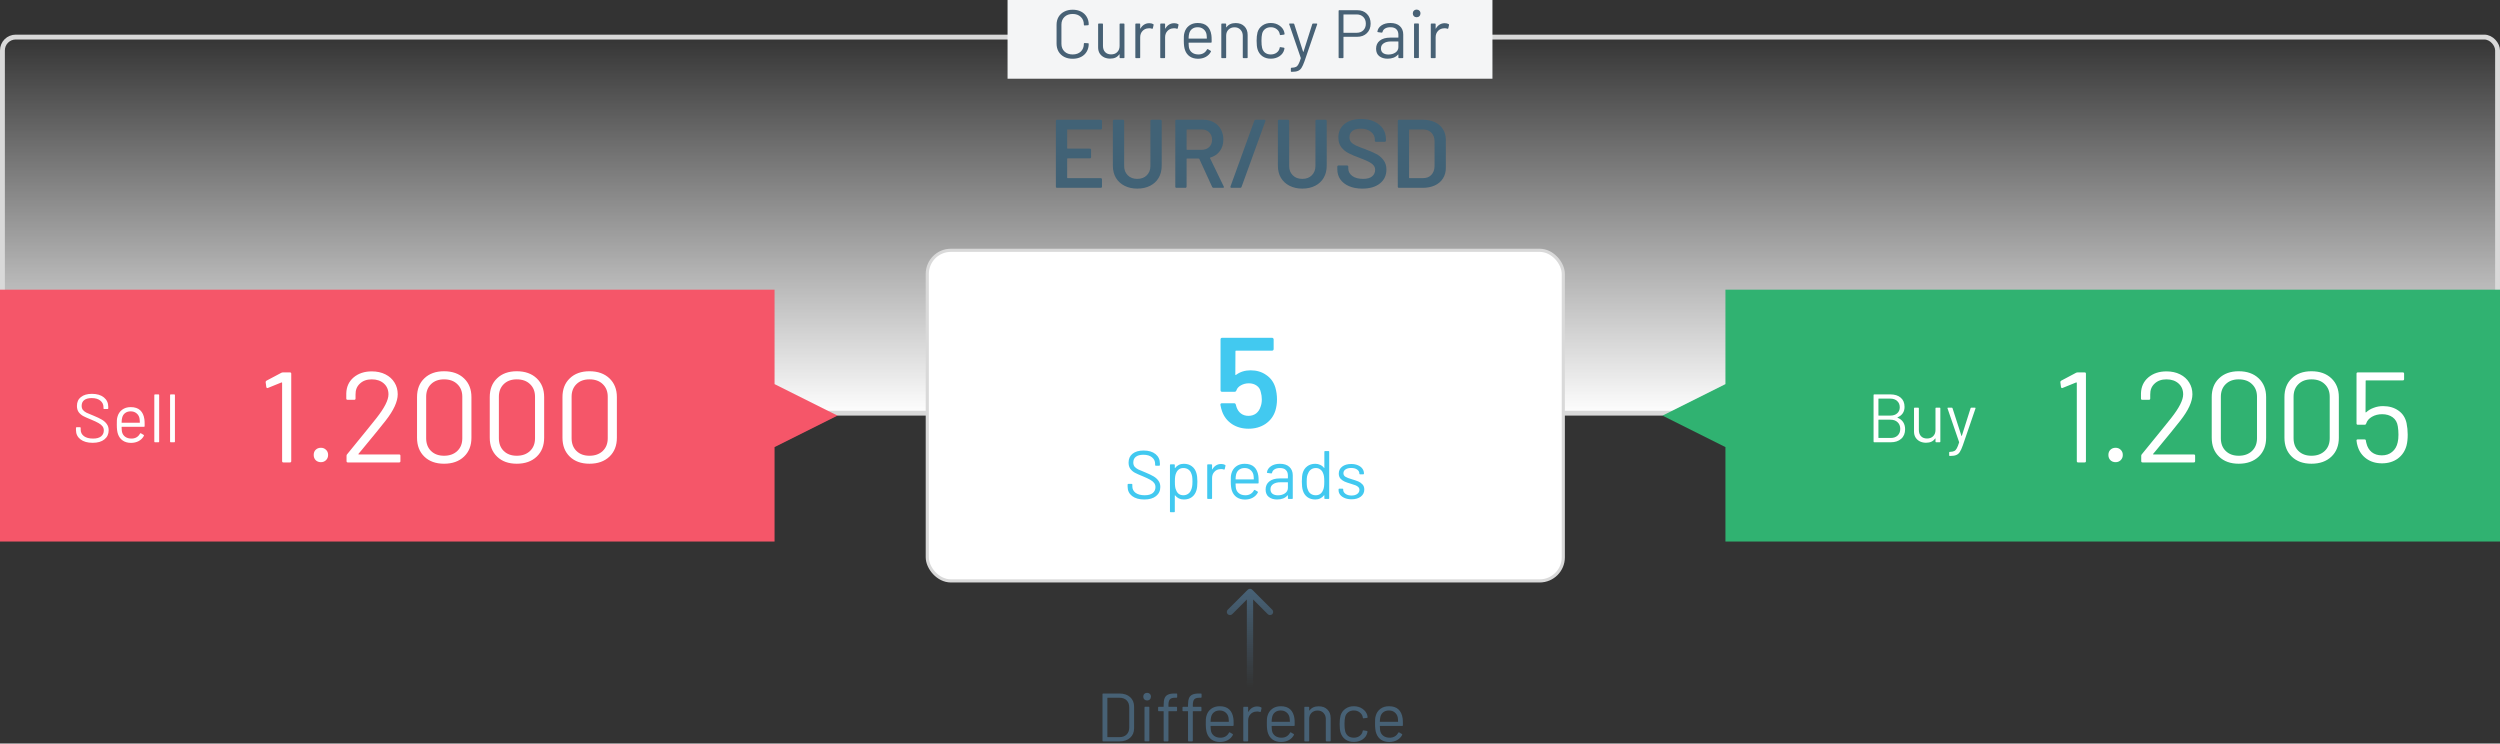 <svg width="770" height="229" viewBox="0 0 770 229" fill="none" xmlns="http://www.w3.org/2000/svg">
<rect x="0" y="0" width="770" height="229" fill="#333333" stroke="none"/>
<rect x="0.75" y="11.418" width="768.5" height="115.843" rx="4.099" fill="url(#paint0_linear_294_1516)" stroke="#D9D9D9" stroke-width="1.5"/>
<rect x="310.328" width="149.345" height="24.244" fill="#F4F5F6"/>
<path d="M0 89.215H238.564V118.308L257.96 128.006L238.564 137.704V166.797H0V89.215Z" fill="#F55669"/>
<path d="M770 89.215H531.436V118.308L512.04 128.006L531.436 137.704V166.797H770V89.215Z" fill="#30B271"/>
<path d="M28.541 136.388C26.954 136.388 25.697 136.029 24.77 135.313C23.857 134.597 23.4 133.642 23.4 132.448V131.795C23.4 131.654 23.47 131.584 23.611 131.584H24.643C24.784 131.584 24.854 131.654 24.854 131.795V132.364C24.854 133.178 25.191 133.838 25.865 134.344C26.539 134.836 27.473 135.081 28.667 135.081C29.748 135.081 30.57 134.857 31.132 134.407C31.694 133.944 31.975 133.333 31.975 132.574C31.975 132.083 31.841 131.661 31.574 131.31C31.322 130.959 30.921 130.629 30.373 130.32C29.84 130.011 29.081 129.653 28.098 129.246C27.045 128.824 26.223 128.459 25.633 128.15C25.058 127.827 24.587 127.42 24.222 126.928C23.871 126.423 23.695 125.791 23.695 125.032C23.695 123.852 24.102 122.939 24.917 122.293C25.746 121.633 26.876 121.303 28.309 121.303C29.868 121.303 31.097 121.668 31.996 122.399C32.895 123.129 33.344 124.098 33.344 125.306V125.77C33.344 125.91 33.274 125.98 33.133 125.98H32.08C31.94 125.98 31.869 125.91 31.869 125.77V125.39C31.869 124.576 31.546 123.909 30.9 123.389C30.268 122.869 29.383 122.609 28.246 122.609C27.248 122.609 26.483 122.813 25.949 123.22C25.416 123.628 25.149 124.218 25.149 124.99C25.149 125.496 25.275 125.917 25.528 126.254C25.795 126.577 26.167 126.865 26.645 127.118C27.136 127.357 27.888 127.673 28.899 128.066C29.924 128.487 30.746 128.88 31.364 129.246C31.996 129.611 32.501 130.06 32.881 130.594C33.274 131.114 33.471 131.753 33.471 132.511C33.471 133.691 33.035 134.632 32.164 135.334C31.294 136.036 30.086 136.388 28.541 136.388ZM44.467 129.098C44.523 129.491 44.552 129.983 44.552 130.573V131.247C44.552 131.388 44.481 131.458 44.341 131.458H37.536C37.48 131.458 37.452 131.486 37.452 131.542C37.48 132.314 37.522 132.813 37.578 133.038C37.733 133.67 38.063 134.168 38.569 134.534C39.074 134.899 39.72 135.081 40.507 135.081C41.097 135.081 41.616 134.948 42.066 134.681C42.515 134.414 42.866 134.035 43.119 133.543C43.203 133.417 43.302 133.389 43.414 133.459L44.236 133.944C44.348 134.014 44.376 134.112 44.32 134.239C43.969 134.913 43.442 135.447 42.74 135.84C42.038 136.219 41.23 136.409 40.317 136.409C39.32 136.395 38.484 136.156 37.81 135.692C37.136 135.229 36.651 134.583 36.356 133.754C36.104 133.08 35.977 132.111 35.977 130.847C35.977 130.257 35.984 129.779 35.998 129.414C36.026 129.035 36.083 128.698 36.167 128.403C36.406 127.49 36.883 126.76 37.599 126.212C38.33 125.664 39.208 125.39 40.233 125.39C41.511 125.39 42.494 125.713 43.182 126.359C43.87 127.005 44.299 127.918 44.467 129.098ZM40.233 126.696C39.545 126.696 38.969 126.879 38.505 127.244C38.056 127.595 37.761 128.073 37.62 128.677C37.536 128.972 37.48 129.449 37.452 130.109C37.452 130.166 37.48 130.194 37.536 130.194H42.993C43.049 130.194 43.077 130.166 43.077 130.109C43.049 129.477 43.007 129.028 42.95 128.761C42.796 128.129 42.48 127.63 42.002 127.265C41.539 126.886 40.949 126.696 40.233 126.696ZM47.737 136.219C47.597 136.219 47.526 136.149 47.526 136.008V121.682C47.526 121.542 47.597 121.472 47.737 121.472H48.812C48.952 121.472 49.022 121.542 49.022 121.682V136.008C49.022 136.149 48.952 136.219 48.812 136.219H47.737ZM52.593 136.219C52.452 136.219 52.382 136.149 52.382 136.008V121.682C52.382 121.542 52.452 121.472 52.593 121.472H53.667C53.807 121.472 53.878 121.542 53.878 121.682V136.008C53.878 136.149 53.807 136.219 53.667 136.219H52.593Z" fill="white"/>
<path d="M584.453 128.529C584.383 128.571 584.383 128.613 584.453 128.656C585.212 128.965 585.787 129.421 586.181 130.025C586.574 130.629 586.771 131.359 586.771 132.216C586.771 133.48 586.363 134.463 585.549 135.165C584.748 135.868 583.688 136.219 582.367 136.219H577.269C577.129 136.219 577.058 136.149 577.058 136.008V121.682C577.058 121.542 577.129 121.472 577.269 121.472H582.22C583.582 121.472 584.65 121.809 585.422 122.483C586.209 123.157 586.602 124.105 586.602 125.327C586.602 126.099 586.412 126.759 586.033 127.307C585.668 127.841 585.141 128.248 584.453 128.529ZM578.639 122.778C578.582 122.778 578.554 122.806 578.554 122.862V127.918C578.554 127.974 578.582 128.002 578.639 128.002H582.22C583.105 128.002 583.807 127.771 584.327 127.307C584.86 126.844 585.127 126.226 585.127 125.453C585.127 124.639 584.86 123.993 584.327 123.515C583.807 123.023 583.105 122.778 582.22 122.778H578.639ZM582.367 134.891C583.252 134.891 583.955 134.639 584.474 134.133C585.008 133.627 585.275 132.946 585.275 132.09C585.275 131.233 585.001 130.552 584.453 130.046C583.919 129.526 583.196 129.266 582.283 129.266H578.639C578.582 129.266 578.554 129.295 578.554 129.351V134.807C578.554 134.863 578.582 134.891 578.639 134.891H582.367ZM596.13 125.769C596.13 125.629 596.201 125.559 596.341 125.559H597.416C597.556 125.559 597.626 125.629 597.626 125.769V136.008C597.626 136.149 597.556 136.219 597.416 136.219H596.341C596.201 136.219 596.13 136.149 596.13 136.008V135.102C596.13 135.074 596.116 135.053 596.088 135.039C596.06 135.025 596.039 135.032 596.025 135.06C595.435 135.931 594.501 136.366 593.223 136.366C592.549 136.366 591.924 136.233 591.348 135.966C590.786 135.685 590.337 135.285 590 134.765C589.677 134.245 589.515 133.62 589.515 132.89V125.769C589.515 125.629 589.586 125.559 589.726 125.559H590.8C590.941 125.559 591.011 125.629 591.011 125.769V132.448C591.011 133.248 591.236 133.887 591.685 134.365C592.135 134.828 592.746 135.06 593.518 135.06C594.319 135.06 594.951 134.821 595.414 134.344C595.892 133.866 596.13 133.234 596.13 132.448V125.769ZM600.494 140.432C600.396 140.432 600.347 140.362 600.347 140.222V139.379C600.347 139.238 600.417 139.168 600.557 139.168H600.642C601.189 139.154 601.611 139.07 601.906 138.915C602.215 138.775 602.475 138.501 602.685 138.094C602.91 137.7 603.149 137.097 603.402 136.282C603.43 136.226 603.43 136.184 603.402 136.156L599.841 125.79L599.82 125.706C599.82 125.608 599.883 125.559 600.01 125.559H601.126C601.253 125.559 601.337 125.615 601.379 125.727L604.118 134.238C604.132 134.266 604.153 134.281 604.181 134.281C604.209 134.281 604.23 134.266 604.244 134.238L606.941 125.727C606.983 125.615 607.067 125.559 607.194 125.559H608.289C608.444 125.559 608.5 125.636 608.458 125.79L604.56 137.146C604.223 138.087 603.907 138.782 603.612 139.231C603.317 139.681 602.945 139.99 602.496 140.158C602.06 140.341 601.442 140.432 600.642 140.432H600.494Z" fill="white"/>
<path d="M86.653 114.82C86.812 114.741 86.984 114.702 87.168 114.702H89.308C89.572 114.702 89.704 114.834 89.704 115.098V142.034C89.704 142.298 89.572 142.43 89.308 142.43H87.287C87.023 142.43 86.891 142.298 86.891 142.034V117.91C86.891 117.857 86.865 117.818 86.812 117.791C86.785 117.765 86.746 117.765 86.693 117.791L82.494 119.495L82.336 119.534C82.177 119.534 82.072 119.429 82.019 119.217L81.821 117.712V117.633C81.821 117.501 81.913 117.369 82.098 117.237L86.653 114.82ZM98.838 142.35C98.178 142.35 97.637 142.139 97.214 141.717C96.818 141.294 96.62 140.766 96.62 140.132C96.62 139.472 96.818 138.944 97.214 138.548C97.637 138.125 98.178 137.914 98.838 137.914C99.472 137.914 100 138.125 100.423 138.548C100.845 138.944 101.057 139.472 101.057 140.132C101.057 140.766 100.845 141.294 100.423 141.717C100 142.139 99.472 142.35 98.838 142.35ZM110.418 139.776C110.338 139.908 110.365 139.974 110.497 139.974H122.935C123.199 139.974 123.331 140.106 123.331 140.37V142.034C123.331 142.298 123.199 142.43 122.935 142.43H107.13C106.866 142.43 106.734 142.298 106.734 142.034V140.37C106.734 140.185 106.8 140.027 106.932 139.895C107.83 138.838 109.85 136.356 112.992 132.448L115.924 128.803C118.406 125.661 119.647 123.218 119.647 121.475C119.647 120.076 119.172 118.953 118.221 118.108C117.27 117.263 116.029 116.841 114.498 116.841C112.992 116.841 111.778 117.276 110.853 118.148C109.929 118.993 109.48 120.115 109.507 121.515V122.743C109.507 123.007 109.375 123.139 109.11 123.139H107.051C106.787 123.139 106.655 123.007 106.655 122.743V121.158C106.707 119.125 107.46 117.488 108.912 116.246C110.391 115.005 112.253 114.385 114.498 114.385C116.082 114.385 117.482 114.688 118.696 115.296C119.911 115.903 120.849 116.748 121.509 117.831C122.169 118.887 122.499 120.089 122.499 121.436C122.499 123.68 121.258 126.387 118.776 129.556C117.482 131.22 114.986 134.283 111.289 138.746L110.418 139.776ZM136.765 142.826C134.229 142.826 132.209 142.1 130.704 140.647C129.199 139.195 128.446 137.254 128.446 134.824V122.307C128.446 119.878 129.199 117.95 130.704 116.524C132.209 115.071 134.229 114.345 136.765 114.345C139.326 114.345 141.373 115.071 142.904 116.524C144.436 117.976 145.202 119.904 145.202 122.307V134.824C145.202 137.254 144.436 139.195 142.904 140.647C141.373 142.1 139.326 142.826 136.765 142.826ZM136.765 140.37C138.455 140.37 139.815 139.881 140.845 138.904C141.874 137.927 142.389 136.62 142.389 134.983V122.188C142.389 120.577 141.874 119.283 140.845 118.306C139.841 117.329 138.481 116.841 136.765 116.841C135.101 116.841 133.767 117.329 132.764 118.306C131.76 119.283 131.259 120.577 131.259 122.188V134.983C131.259 136.62 131.76 137.927 132.764 138.904C133.767 139.881 135.101 140.37 136.765 140.37ZM159.162 142.826C156.627 142.826 154.607 142.1 153.102 140.647C151.596 139.195 150.844 137.254 150.844 134.824V122.307C150.844 119.878 151.596 117.95 153.102 116.524C154.607 115.071 156.627 114.345 159.162 114.345C161.724 114.345 163.77 115.071 165.302 116.524C166.833 117.976 167.599 119.904 167.599 122.307V134.824C167.599 137.254 166.833 139.195 165.302 140.647C163.77 142.1 161.724 142.826 159.162 142.826ZM159.162 140.37C160.852 140.37 162.212 139.881 163.242 138.904C164.272 137.927 164.787 136.62 164.787 134.983V122.188C164.787 120.577 164.272 119.283 163.242 118.306C162.239 117.329 160.879 116.841 159.162 116.841C157.498 116.841 156.165 117.329 155.161 118.306C154.158 119.283 153.656 120.577 153.656 122.188V134.983C153.656 136.62 154.158 137.927 155.161 138.904C156.165 139.881 157.498 140.37 159.162 140.37ZM181.56 142.826C179.024 142.826 177.004 142.1 175.499 140.647C173.994 139.195 173.241 137.254 173.241 134.824V122.307C173.241 119.878 173.994 117.95 175.499 116.524C177.004 115.071 179.024 114.345 181.56 114.345C184.121 114.345 186.168 115.071 187.699 116.524C189.231 117.976 189.997 119.904 189.997 122.307V134.824C189.997 137.254 189.231 139.195 187.699 140.647C186.168 142.1 184.121 142.826 181.56 142.826ZM181.56 140.37C183.25 140.37 184.61 139.881 185.64 138.904C186.669 137.927 187.184 136.62 187.184 134.983V122.188C187.184 120.577 186.669 119.283 185.64 118.306C184.636 117.329 183.276 116.841 181.56 116.841C179.896 116.841 178.562 117.329 177.559 118.306C176.555 119.283 176.054 120.577 176.054 122.188V134.983C176.054 136.62 176.555 137.927 177.559 138.904C178.562 139.881 179.896 140.37 181.56 140.37Z" fill="white"/>
<path d="M639.419 114.82C639.578 114.741 639.749 114.702 639.934 114.702H642.073C642.337 114.702 642.469 114.834 642.469 115.098V142.034C642.469 142.298 642.337 142.43 642.073 142.43H640.053C639.789 142.43 639.657 142.298 639.657 142.034V117.91C639.657 117.857 639.63 117.818 639.578 117.791C639.551 117.765 639.512 117.765 639.459 117.791L635.26 119.495L635.101 119.534C634.943 119.534 634.837 119.429 634.785 119.217L634.587 117.712V117.633C634.587 117.501 634.679 117.369 634.864 117.237L639.419 114.82ZM651.604 142.35C650.944 142.35 650.402 142.139 649.98 141.717C649.584 141.294 649.386 140.766 649.386 140.132C649.386 139.472 649.584 138.944 649.98 138.548C650.402 138.125 650.944 137.914 651.604 137.914C652.238 137.914 652.766 138.125 653.188 138.548C653.611 138.944 653.822 139.472 653.822 140.132C653.822 140.766 653.611 141.294 653.188 141.717C652.766 142.139 652.238 142.35 651.604 142.35ZM663.183 139.776C663.104 139.908 663.13 139.974 663.262 139.974H675.7C675.965 139.974 676.097 140.106 676.097 140.37V142.034C676.097 142.298 675.965 142.43 675.7 142.43H659.895C659.631 142.43 659.499 142.298 659.499 142.034V140.37C659.499 140.185 659.565 140.027 659.697 139.895C660.595 138.838 662.615 136.356 665.758 132.448L668.689 128.803C671.172 125.661 672.413 123.218 672.413 121.475C672.413 120.076 671.937 118.953 670.987 118.108C670.036 117.263 668.795 116.841 667.263 116.841C665.758 116.841 664.543 117.276 663.619 118.148C662.695 118.993 662.246 120.115 662.272 121.515V122.743C662.272 123.007 662.14 123.139 661.876 123.139H659.816C659.552 123.139 659.42 123.007 659.42 122.743V121.158C659.473 119.125 660.226 117.488 661.678 116.246C663.157 115.005 665.019 114.385 667.263 114.385C668.848 114.385 670.247 114.688 671.462 115.296C672.677 115.903 673.614 116.748 674.274 117.831C674.935 118.887 675.265 120.089 675.265 121.436C675.265 123.68 674.024 126.387 671.541 129.556C670.247 131.22 667.752 134.283 664.055 138.746L663.183 139.776ZM689.53 142.826C686.995 142.826 684.975 142.1 683.47 140.647C681.964 139.195 681.212 137.254 681.212 134.824V122.307C681.212 119.878 681.964 117.95 683.47 116.524C684.975 115.071 686.995 114.345 689.53 114.345C692.092 114.345 694.138 115.071 695.67 116.524C697.202 117.976 697.967 119.904 697.967 122.307V134.824C697.967 137.254 697.202 139.195 695.67 140.647C694.138 142.1 692.092 142.826 689.53 142.826ZM689.53 140.37C691.22 140.37 692.58 139.881 693.61 138.904C694.64 137.927 695.155 136.62 695.155 134.983V122.188C695.155 120.577 694.64 119.283 693.61 118.306C692.607 117.329 691.247 116.841 689.53 116.841C687.866 116.841 686.533 117.329 685.529 118.306C684.526 119.283 684.024 120.577 684.024 122.188V134.983C684.024 136.62 684.526 137.927 685.529 138.904C686.533 139.881 687.866 140.37 689.53 140.37ZM711.928 142.826C709.393 142.826 707.372 142.1 705.867 140.647C704.362 139.195 703.609 137.254 703.609 134.824V122.307C703.609 119.878 704.362 117.95 705.867 116.524C707.372 115.071 709.393 114.345 711.928 114.345C714.489 114.345 716.536 115.071 718.067 116.524C719.599 117.976 720.365 119.904 720.365 122.307V134.824C720.365 137.254 719.599 139.195 718.067 140.647C716.536 142.1 714.489 142.826 711.928 142.826ZM711.928 140.37C713.618 140.37 714.978 139.881 716.008 138.904C717.038 137.927 717.553 136.62 717.553 134.983V122.188C717.553 120.577 717.038 119.283 716.008 118.306C715.004 117.329 713.644 116.841 711.928 116.841C710.264 116.841 708.93 117.329 707.927 118.306C706.923 119.283 706.422 120.577 706.422 122.188V134.983C706.422 136.62 706.923 137.927 707.927 138.904C708.93 139.881 710.264 140.37 711.928 140.37ZM741.218 130.309C741.455 131.471 741.574 132.659 741.574 133.874C741.574 135.168 741.455 136.277 741.218 137.201C740.769 138.891 739.871 140.238 738.524 141.241C737.177 142.218 735.553 142.707 733.652 142.707C731.777 142.707 730.179 142.232 728.859 141.281C727.538 140.33 726.641 139.063 726.165 137.478C725.98 136.897 725.862 136.316 725.809 135.735V135.656C725.809 135.445 725.928 135.339 726.165 135.339H728.265C728.529 135.339 728.674 135.471 728.7 135.735C728.7 135.894 728.753 136.158 728.859 136.528C729.123 137.663 729.664 138.574 730.483 139.261C731.328 139.921 732.371 140.251 733.612 140.251C734.88 140.251 735.936 139.895 736.781 139.182C737.653 138.469 738.22 137.491 738.484 136.25C738.643 135.643 738.722 134.851 738.722 133.874C738.722 132.976 738.656 132.117 738.524 131.299C738.339 130.084 737.811 129.16 736.94 128.526C736.068 127.892 734.985 127.575 733.691 127.575C732.529 127.575 731.486 127.839 730.562 128.368C729.638 128.896 729.044 129.596 728.78 130.467C728.7 130.705 728.555 130.824 728.344 130.824H726.205C725.941 130.824 725.809 130.691 725.809 130.427V115.098C725.809 114.834 725.941 114.702 726.205 114.702H740.069C740.333 114.702 740.465 114.834 740.465 115.098V116.761C740.465 117.026 740.333 117.158 740.069 117.158H728.78C728.674 117.158 728.621 117.21 728.621 117.316L728.582 126.902C728.582 126.955 728.595 126.994 728.621 127.021C728.674 127.047 728.727 127.034 728.78 126.981C729.44 126.374 730.219 125.912 731.117 125.595C732.015 125.251 732.965 125.08 733.969 125.08C735.844 125.08 737.428 125.542 738.722 126.466C740.016 127.364 740.848 128.645 741.218 130.309Z" fill="white"/>
<rect x="285.602" y="77.094" width="195.894" height="101.826" rx="7.273" fill="white" stroke="#D9D9D9" stroke-width="0.97"/>
<path d="M392.799 119.328C393.142 120.516 393.314 121.744 393.314 123.011C393.314 124.253 393.142 125.428 392.799 126.537C392.244 128.227 391.228 129.574 389.749 130.577C388.27 131.554 386.54 132.043 384.56 132.043C382.606 132.043 380.902 131.568 379.45 130.617C377.998 129.64 376.981 128.333 376.4 126.695C376.189 126.114 376.017 125.454 375.885 124.715V124.636C375.885 124.345 376.043 124.2 376.36 124.2H380.123C380.387 124.2 380.559 124.345 380.638 124.636C380.665 124.794 380.731 125.032 380.836 125.349C381.127 126.22 381.589 126.893 382.223 127.369C382.857 127.844 383.622 128.082 384.52 128.082C385.444 128.082 386.237 127.831 386.897 127.329C387.557 126.801 388.019 126.088 388.283 125.19C388.521 124.556 388.64 123.83 388.64 123.011C388.64 122.246 388.534 121.493 388.323 120.754C388.138 119.882 387.716 119.222 387.055 118.773C386.395 118.298 385.59 118.06 384.639 118.06C383.741 118.06 382.923 118.271 382.183 118.694C381.47 119.09 381.008 119.618 380.797 120.278C380.691 120.542 380.506 120.674 380.242 120.674H376.4C376.268 120.674 376.149 120.635 376.043 120.556C375.964 120.45 375.925 120.331 375.925 120.199V104.513C375.925 104.381 375.964 104.275 376.043 104.196C376.149 104.09 376.268 104.038 376.4 104.038H391.809C391.941 104.038 392.046 104.09 392.126 104.196C392.231 104.275 392.284 104.381 392.284 104.513V107.523C392.284 107.655 392.231 107.774 392.126 107.88C392.046 107.959 391.941 107.999 391.809 107.999H380.718C380.585 107.999 380.519 108.065 380.519 108.197L380.48 115.327C380.48 115.432 380.506 115.498 380.559 115.525C380.612 115.525 380.665 115.498 380.718 115.446C381.959 114.521 383.451 114.059 385.194 114.059C387.042 114.059 388.64 114.535 389.987 115.485C391.36 116.41 392.297 117.69 392.799 119.328Z" fill="#42C9F0"/>
<path d="M352.447 153.844C350.86 153.844 349.603 153.486 348.676 152.77C347.763 152.054 347.306 151.099 347.306 149.905V149.252C347.306 149.111 347.377 149.041 347.517 149.041H348.549C348.69 149.041 348.76 149.111 348.76 149.252V149.82C348.76 150.635 349.097 151.295 349.771 151.801C350.446 152.292 351.379 152.538 352.573 152.538C353.655 152.538 354.476 152.313 355.038 151.864C355.6 151.4 355.881 150.79 355.881 150.031C355.881 149.54 355.747 149.118 355.481 148.767C355.228 148.416 354.828 148.086 354.28 147.777C353.746 147.468 352.988 147.11 352.004 146.702C350.951 146.281 350.129 145.916 349.54 145.607C348.964 145.284 348.493 144.877 348.128 144.385C347.777 143.879 347.601 143.247 347.601 142.489C347.601 141.309 348.009 140.396 348.823 139.75C349.652 139.09 350.783 138.76 352.215 138.76C353.774 138.76 355.003 139.125 355.902 139.856C356.801 140.586 357.25 141.555 357.25 142.763V143.226C357.25 143.367 357.18 143.437 357.04 143.437H355.986C355.846 143.437 355.776 143.367 355.776 143.226V142.847C355.776 142.032 355.453 141.365 354.806 140.846C354.174 140.326 353.29 140.066 352.152 140.066C351.155 140.066 350.389 140.27 349.856 140.677C349.322 141.084 349.055 141.674 349.055 142.447C349.055 142.952 349.181 143.374 349.434 143.711C349.701 144.034 350.073 144.322 350.551 144.575C351.042 144.813 351.794 145.129 352.805 145.523C353.83 145.944 354.652 146.337 355.27 146.702C355.902 147.068 356.408 147.517 356.787 148.051C357.18 148.57 357.377 149.209 357.377 149.968C357.377 151.148 356.941 152.089 356.071 152.791C355.2 153.493 353.992 153.844 352.447 153.844ZM368.479 145.67C368.69 146.344 368.795 147.236 368.795 148.346C368.795 149.469 368.704 150.34 368.521 150.958C368.268 151.857 367.805 152.566 367.131 153.086C366.471 153.592 365.635 153.844 364.624 153.844C364.076 153.844 363.57 153.739 363.107 153.528C362.643 153.304 362.257 152.988 361.948 152.58C361.92 152.552 361.892 152.545 361.864 152.559C361.85 152.559 361.843 152.573 361.843 152.601V157.552C361.843 157.693 361.772 157.763 361.632 157.763H360.558C360.417 157.763 360.347 157.693 360.347 157.552V143.226C360.347 143.086 360.417 143.016 360.558 143.016H361.632C361.772 143.016 361.843 143.086 361.843 143.226V144.111C361.843 144.139 361.85 144.16 361.864 144.174C361.892 144.174 361.92 144.16 361.948 144.132C362.257 143.725 362.636 143.409 363.086 143.184C363.549 142.959 364.062 142.847 364.624 142.847C365.607 142.847 366.428 143.1 367.088 143.606C367.763 144.111 368.226 144.799 368.479 145.67ZM366.815 151C366.969 150.691 367.081 150.347 367.152 149.968C367.236 149.575 367.278 149.034 367.278 148.346C367.278 147.686 367.25 147.173 367.194 146.808C367.138 146.429 367.039 146.091 366.899 145.797C366.73 145.291 366.428 144.891 365.993 144.596C365.572 144.301 365.066 144.153 364.476 144.153C363.914 144.153 363.444 144.301 363.065 144.596C362.685 144.891 362.404 145.284 362.222 145.775C362.095 146.056 362.004 146.386 361.948 146.766C361.892 147.145 361.864 147.672 361.864 148.346C361.864 149.02 361.892 149.554 361.948 149.947C362.004 150.326 362.103 150.663 362.243 150.958C362.412 151.436 362.685 151.822 363.065 152.117C363.458 152.398 363.921 152.538 364.455 152.538C365.017 152.538 365.501 152.398 365.909 152.117C366.33 151.836 366.632 151.464 366.815 151ZM376.121 142.91C376.585 142.91 376.985 143.002 377.322 143.184C377.435 143.24 377.477 143.332 377.449 143.458L377.217 144.49C377.175 144.631 377.083 144.673 376.943 144.617C376.704 144.518 376.43 144.469 376.121 144.469L375.847 144.49C375.117 144.518 374.513 144.792 374.036 145.312C373.558 145.818 373.319 146.464 373.319 147.25V153.465C373.319 153.606 373.249 153.676 373.109 153.676H372.034C371.894 153.676 371.824 153.606 371.824 153.465V143.226C371.824 143.086 371.894 143.016 372.034 143.016H373.109C373.249 143.016 373.319 143.086 373.319 143.226V144.511C373.319 144.554 373.326 144.582 373.34 144.596C373.369 144.596 373.39 144.582 373.404 144.554C373.699 144.034 374.071 143.634 374.52 143.353C374.984 143.058 375.517 142.91 376.121 142.91ZM387.569 146.555C387.625 146.948 387.653 147.44 387.653 148.03V148.704C387.653 148.844 387.583 148.915 387.442 148.915H380.638C380.582 148.915 380.553 148.943 380.553 148.999C380.582 149.771 380.624 150.27 380.68 150.495C380.834 151.127 381.164 151.625 381.67 151.99C382.176 152.356 382.822 152.538 383.608 152.538C384.198 152.538 384.718 152.405 385.167 152.138C385.617 151.871 385.968 151.492 386.221 151C386.305 150.874 386.403 150.846 386.516 150.916L387.337 151.4C387.45 151.471 387.478 151.569 387.421 151.695C387.07 152.37 386.544 152.903 385.841 153.297C385.139 153.676 384.332 153.865 383.419 153.865C382.421 153.851 381.586 153.613 380.912 153.149C380.237 152.686 379.753 152.04 379.458 151.211C379.205 150.537 379.079 149.568 379.079 148.304C379.079 147.714 379.086 147.236 379.1 146.871C379.128 146.492 379.184 146.155 379.268 145.86C379.507 144.947 379.985 144.216 380.701 143.669C381.431 143.121 382.309 142.847 383.334 142.847C384.612 142.847 385.596 143.17 386.284 143.816C386.972 144.462 387.4 145.375 387.569 146.555ZM383.334 144.153C382.646 144.153 382.07 144.336 381.607 144.701C381.157 145.052 380.862 145.53 380.722 146.134C380.638 146.429 380.582 146.906 380.553 147.566C380.553 147.622 380.582 147.65 380.638 147.65H386.094C386.15 147.65 386.178 147.622 386.178 147.566C386.15 146.934 386.108 146.485 386.052 146.218C385.898 145.586 385.582 145.087 385.104 144.722C384.641 144.343 384.051 144.153 383.334 144.153ZM394.212 142.847C395.476 142.847 396.452 143.17 397.14 143.816C397.828 144.462 398.173 145.319 398.173 146.386V153.465C398.173 153.606 398.102 153.676 397.962 153.676H396.887C396.747 153.676 396.677 153.606 396.677 153.465V152.601C396.677 152.573 396.663 152.552 396.635 152.538C396.621 152.524 396.6 152.531 396.571 152.559C396.22 152.981 395.764 153.304 395.202 153.528C394.64 153.739 394.015 153.844 393.327 153.844C392.33 153.844 391.494 153.592 390.82 153.086C390.146 152.58 389.809 151.808 389.809 150.768C389.809 149.715 390.188 148.886 390.946 148.283C391.719 147.665 392.786 147.356 394.149 147.356H396.593C396.649 147.356 396.677 147.327 396.677 147.271V146.471C396.677 145.754 396.473 145.193 396.066 144.785C395.673 144.364 395.055 144.153 394.212 144.153C393.538 144.153 392.99 144.287 392.569 144.554C392.147 144.806 391.887 145.165 391.789 145.628C391.747 145.768 391.663 145.832 391.536 145.818L390.399 145.67C390.244 145.642 390.181 145.586 390.209 145.502C390.321 144.715 390.743 144.076 391.473 143.584C392.203 143.093 393.116 142.847 394.212 142.847ZM393.622 152.559C394.451 152.559 395.167 152.356 395.771 151.948C396.375 151.527 396.677 150.965 396.677 150.263V148.62C396.677 148.563 396.649 148.535 396.593 148.535H394.38C393.453 148.535 392.709 148.725 392.147 149.104C391.585 149.483 391.305 150.01 391.305 150.684C391.305 151.302 391.515 151.773 391.937 152.096C392.372 152.405 392.934 152.559 393.622 152.559ZM407.9 139.139C407.9 138.999 407.971 138.929 408.111 138.929H409.185C409.326 138.929 409.396 138.999 409.396 139.139V153.465C409.396 153.606 409.326 153.676 409.185 153.676H408.111C407.971 153.676 407.9 153.606 407.9 153.465V152.58C407.9 152.552 407.886 152.538 407.858 152.538C407.844 152.524 407.823 152.531 407.795 152.559C407.486 152.967 407.1 153.283 406.636 153.507C406.187 153.732 405.681 153.844 405.119 153.844C404.136 153.844 403.308 153.592 402.633 153.086C401.973 152.58 401.517 151.892 401.264 151.021C401.067 150.389 400.969 149.497 400.969 148.346C400.969 147.18 401.053 146.309 401.222 145.733C401.475 144.834 401.938 144.132 402.612 143.627C403.287 143.107 404.122 142.847 405.119 142.847C405.667 142.847 406.173 142.959 406.636 143.184C407.1 143.395 407.486 143.704 407.795 144.111C407.823 144.139 407.844 144.153 407.858 144.153C407.886 144.139 407.9 144.118 407.9 144.09V139.139ZM407.521 150.916C407.648 150.635 407.739 150.305 407.795 149.926C407.851 149.547 407.879 149.02 407.879 148.346C407.879 147.672 407.851 147.145 407.795 146.766C407.739 146.372 407.64 146.028 407.5 145.733C407.332 145.256 407.051 144.877 406.657 144.596C406.278 144.301 405.822 144.153 405.288 144.153C404.726 144.153 404.242 144.294 403.834 144.575C403.427 144.856 403.132 145.228 402.949 145.691C402.781 146 402.655 146.351 402.57 146.745C402.5 147.124 402.465 147.658 402.465 148.346C402.465 149.006 402.493 149.525 402.549 149.905C402.605 150.27 402.704 150.6 402.844 150.895C403.013 151.4 403.308 151.801 403.729 152.096C404.164 152.391 404.677 152.538 405.267 152.538C405.829 152.538 406.299 152.391 406.678 152.096C407.058 151.801 407.339 151.408 407.521 150.916ZM416.283 153.781C415.497 153.781 414.794 153.655 414.176 153.402C413.572 153.149 413.102 152.812 412.765 152.391C412.442 151.969 412.28 151.499 412.28 150.979V150.726C412.28 150.586 412.35 150.516 412.491 150.516H413.502C413.643 150.516 413.713 150.586 413.713 150.726V150.895C413.713 151.358 413.952 151.766 414.429 152.117C414.921 152.454 415.532 152.622 416.262 152.622C416.992 152.622 417.582 152.461 418.032 152.138C418.481 151.801 418.706 151.379 418.706 150.874C418.706 150.523 418.586 150.235 418.348 150.01C418.123 149.785 417.849 149.61 417.526 149.483C417.217 149.357 416.732 149.195 416.072 148.999C415.286 148.774 414.64 148.549 414.134 148.325C413.629 148.1 413.2 147.791 412.849 147.398C412.512 146.99 412.343 146.478 412.343 145.86C412.343 144.961 412.695 144.245 413.397 143.711C414.099 143.177 415.026 142.91 416.178 142.91C416.95 142.91 417.631 143.037 418.221 143.29C418.825 143.542 419.289 143.893 419.612 144.343C419.935 144.778 420.096 145.27 420.096 145.818V145.881C420.096 146.021 420.026 146.091 419.886 146.091H418.895C418.755 146.091 418.685 146.021 418.685 145.881V145.818C418.685 145.34 418.453 144.94 417.99 144.617C417.54 144.294 416.929 144.132 416.157 144.132C415.44 144.132 414.865 144.28 414.429 144.575C413.994 144.856 413.776 145.249 413.776 145.754C413.776 146.232 413.987 146.597 414.408 146.85C414.829 147.103 415.482 147.356 416.367 147.608C417.182 147.847 417.842 148.072 418.348 148.283C418.853 148.493 419.289 148.802 419.654 149.209C420.019 149.603 420.202 150.122 420.202 150.768C420.202 151.681 419.843 152.412 419.127 152.959C418.411 153.507 417.463 153.781 416.283 153.781Z" fill="#42C9F0"/>
<path d="M330.374 18.1C329.391 18.1 328.527 17.91 327.783 17.531C327.038 17.138 326.455 16.59 326.034 15.888C325.627 15.171 325.423 14.35 325.423 13.423V7.629C325.423 6.716 325.627 5.909 326.034 5.206C326.455 4.504 327.038 3.963 327.783 3.584C328.527 3.191 329.391 2.994 330.374 2.994C331.357 2.994 332.221 3.184 332.965 3.563C333.71 3.942 334.286 4.476 334.693 5.164C335.114 5.853 335.325 6.646 335.325 7.545C335.325 7.615 335.304 7.671 335.262 7.713C335.219 7.756 335.17 7.777 335.114 7.777L334.04 7.84C333.899 7.84 333.829 7.777 333.829 7.65V7.587C333.829 6.59 333.513 5.796 332.881 5.206C332.249 4.603 331.413 4.301 330.374 4.301C329.335 4.301 328.499 4.603 327.867 5.206C327.235 5.81 326.919 6.604 326.919 7.587V13.486C326.919 14.469 327.235 15.263 327.867 15.867C328.499 16.471 329.335 16.773 330.374 16.773C331.413 16.773 332.249 16.478 332.881 15.888C333.513 15.284 333.829 14.483 333.829 13.486V13.444C333.829 13.317 333.899 13.254 334.04 13.254L335.114 13.317C335.255 13.317 335.325 13.381 335.325 13.507C335.325 14.42 335.114 15.228 334.693 15.93C334.286 16.618 333.71 17.152 332.965 17.531C332.221 17.91 331.357 18.1 330.374 18.1ZM344.835 7.461C344.835 7.32 344.905 7.25 345.046 7.25H346.12C346.261 7.25 346.331 7.32 346.331 7.461V17.7C346.331 17.84 346.261 17.91 346.12 17.91H345.046C344.905 17.91 344.835 17.84 344.835 17.7V16.794C344.835 16.765 344.821 16.744 344.793 16.73C344.765 16.716 344.744 16.723 344.73 16.751C344.14 17.622 343.206 18.058 341.928 18.058C341.254 18.058 340.629 17.924 340.053 17.657C339.491 17.376 339.042 16.976 338.705 16.456C338.381 15.937 338.22 15.312 338.22 14.582V7.461C338.22 7.32 338.29 7.25 338.431 7.25H339.505C339.646 7.25 339.716 7.32 339.716 7.461V14.139C339.716 14.94 339.94 15.579 340.39 16.056C340.839 16.52 341.45 16.751 342.223 16.751C343.023 16.751 343.655 16.513 344.119 16.035C344.596 15.558 344.835 14.926 344.835 14.139V7.461ZM353.981 7.145C354.445 7.145 354.845 7.236 355.182 7.419C355.294 7.475 355.337 7.566 355.308 7.692L355.077 8.725C355.035 8.865 354.943 8.907 354.803 8.851C354.564 8.753 354.29 8.704 353.981 8.704L353.707 8.725C352.977 8.753 352.373 9.027 351.896 9.546C351.418 10.052 351.179 10.698 351.179 11.485V17.7C351.179 17.84 351.109 17.91 350.969 17.91H349.894C349.754 17.91 349.683 17.84 349.683 17.7V7.461C349.683 7.32 349.754 7.25 349.894 7.25H350.969C351.109 7.25 351.179 7.32 351.179 7.461V8.746C351.179 8.788 351.186 8.816 351.2 8.83C351.228 8.83 351.249 8.816 351.264 8.788C351.558 8.268 351.931 7.868 352.38 7.587C352.844 7.292 353.377 7.145 353.981 7.145ZM361.655 7.145C362.119 7.145 362.519 7.236 362.856 7.419C362.968 7.475 363.011 7.566 362.982 7.692L362.751 8.725C362.709 8.865 362.617 8.907 362.477 8.851C362.238 8.753 361.964 8.704 361.655 8.704L361.381 8.725C360.651 8.753 360.047 9.027 359.57 9.546C359.092 10.052 358.853 10.698 358.853 11.485V17.7C358.853 17.84 358.783 17.91 358.643 17.91H357.568C357.428 17.91 357.357 17.84 357.357 17.7V7.461C357.357 7.32 357.428 7.25 357.568 7.25H358.643C358.783 7.25 358.853 7.32 358.853 7.461V8.746C358.853 8.788 358.86 8.816 358.874 8.83C358.902 8.83 358.923 8.816 358.938 8.788C359.232 8.268 359.605 7.868 360.054 7.587C360.518 7.292 361.051 7.145 361.655 7.145ZM373.103 10.789C373.159 11.183 373.187 11.674 373.187 12.264V12.938C373.187 13.079 373.117 13.149 372.976 13.149H366.172C366.115 13.149 366.087 13.177 366.087 13.233C366.115 14.006 366.158 14.504 366.214 14.729C366.368 15.361 366.698 15.86 367.204 16.225C367.71 16.59 368.356 16.773 369.142 16.773C369.732 16.773 370.252 16.639 370.701 16.372C371.151 16.105 371.502 15.726 371.754 15.235C371.839 15.108 371.937 15.08 372.049 15.15L372.871 15.635C372.983 15.705 373.011 15.803 372.955 15.93C372.604 16.604 372.078 17.138 371.375 17.531C370.673 17.91 369.865 18.1 368.952 18.1C367.955 18.086 367.12 17.847 366.445 17.384C365.771 16.92 365.287 16.274 364.992 15.445C364.739 14.771 364.613 13.802 364.613 12.538C364.613 11.948 364.62 11.47 364.634 11.105C364.662 10.726 364.718 10.389 364.802 10.094C365.041 9.181 365.518 8.451 366.235 7.903C366.965 7.355 367.843 7.081 368.868 7.081C370.146 7.081 371.129 7.404 371.818 8.051C372.506 8.697 372.934 9.61 373.103 10.789ZM368.868 8.388C368.18 8.388 367.604 8.57 367.141 8.935C366.691 9.287 366.396 9.764 366.256 10.368C366.172 10.663 366.115 11.14 366.087 11.801C366.087 11.857 366.115 11.885 366.172 11.885H371.628C371.684 11.885 371.712 11.857 371.712 11.801C371.684 11.169 371.642 10.719 371.586 10.452C371.431 9.82 371.115 9.322 370.638 8.956C370.174 8.577 369.585 8.388 368.868 8.388ZM380.586 7.103C381.71 7.103 382.601 7.433 383.262 8.093C383.936 8.753 384.273 9.638 384.273 10.747V17.7C384.273 17.84 384.203 17.91 384.062 17.91H382.988C382.847 17.91 382.777 17.84 382.777 17.7V11.042C382.777 10.27 382.538 9.638 382.061 9.146C381.597 8.655 380.993 8.409 380.249 8.409C379.476 8.409 378.851 8.647 378.374 9.125C377.896 9.603 377.658 10.227 377.658 11V17.7C377.658 17.84 377.587 17.91 377.447 17.91H376.373C376.232 17.91 376.162 17.84 376.162 17.7V7.461C376.162 7.32 376.232 7.25 376.373 7.25H377.447C377.587 7.25 377.658 7.32 377.658 7.461V8.367C377.658 8.395 377.665 8.416 377.679 8.43C377.707 8.444 377.728 8.437 377.742 8.409C378.36 7.538 379.308 7.103 380.586 7.103ZM391.398 18.079C390.387 18.079 389.516 17.819 388.786 17.299C388.07 16.765 387.578 16.049 387.311 15.15C387.129 14.532 387.037 13.662 387.037 12.538C387.037 11.527 387.129 10.67 387.311 9.968C387.564 9.097 388.056 8.402 388.786 7.882C389.516 7.348 390.387 7.081 391.398 7.081C392.424 7.081 393.309 7.341 394.053 7.861C394.811 8.381 395.303 9.027 395.528 9.799C395.598 10.052 395.64 10.263 395.654 10.431V10.473C395.654 10.572 395.591 10.635 395.464 10.663L394.411 10.81H394.369C394.271 10.81 394.207 10.747 394.179 10.621L394.116 10.305C393.99 9.771 393.681 9.322 393.189 8.956C392.698 8.577 392.101 8.388 391.398 8.388C390.696 8.388 390.106 8.577 389.629 8.956C389.165 9.322 388.863 9.813 388.723 10.431C388.596 10.965 388.533 11.674 388.533 12.559C388.533 13.486 388.596 14.202 388.723 14.708C388.863 15.34 389.165 15.845 389.629 16.225C390.106 16.59 390.696 16.773 391.398 16.773C392.087 16.773 392.677 16.597 393.168 16.246C393.674 15.881 393.99 15.417 394.116 14.855V14.771L394.137 14.687C394.151 14.546 394.236 14.49 394.39 14.518L395.422 14.687C395.563 14.715 395.626 14.792 395.612 14.919L395.528 15.34C395.317 16.154 394.832 16.815 394.074 17.32C393.316 17.826 392.424 18.079 391.398 18.079ZM397.732 22.124C397.634 22.124 397.585 22.053 397.585 21.913V21.07C397.585 20.93 397.655 20.86 397.796 20.86H397.88C398.428 20.846 398.849 20.761 399.144 20.607C399.453 20.466 399.713 20.192 399.923 19.785C400.148 19.392 400.387 18.788 400.64 17.973C400.668 17.917 400.668 17.875 400.64 17.847L397.079 7.482L397.058 7.397C397.058 7.299 397.121 7.25 397.248 7.25H398.364C398.491 7.25 398.575 7.306 398.617 7.419L401.356 15.93C401.37 15.958 401.391 15.972 401.419 15.972C401.447 15.972 401.468 15.958 401.482 15.93L404.179 7.419C404.221 7.306 404.305 7.25 404.432 7.25H405.527C405.682 7.25 405.738 7.327 405.696 7.482L401.798 18.837C401.461 19.778 401.145 20.473 400.85 20.923C400.555 21.372 400.183 21.681 399.734 21.85C399.298 22.032 398.68 22.124 397.88 22.124H397.732ZM418.044 3.142C419.28 3.142 420.27 3.521 421.015 4.279C421.773 5.038 422.152 6.035 422.152 7.271C422.152 8.493 421.766 9.476 420.994 10.22C420.235 10.965 419.231 11.337 417.981 11.337H413.873C413.817 11.337 413.789 11.365 413.789 11.421V17.7C413.789 17.84 413.718 17.91 413.578 17.91H412.503C412.363 17.91 412.293 17.84 412.293 17.7V3.353C412.293 3.212 412.363 3.142 412.503 3.142H418.044ZM417.876 10.094C418.704 10.094 419.378 9.841 419.898 9.336C420.418 8.816 420.678 8.135 420.678 7.292C420.678 6.435 420.418 5.747 419.898 5.228C419.378 4.708 418.704 4.448 417.876 4.448H413.873C413.817 4.448 413.789 4.476 413.789 4.532V10.01C413.789 10.066 413.817 10.094 413.873 10.094H417.876ZM428.238 7.081C429.502 7.081 430.478 7.404 431.166 8.051C431.855 8.697 432.199 9.553 432.199 10.621V17.7C432.199 17.84 432.129 17.91 431.988 17.91H430.914C430.773 17.91 430.703 17.84 430.703 17.7V16.836C430.703 16.808 430.689 16.787 430.661 16.773C430.647 16.759 430.626 16.765 430.598 16.794C430.246 17.215 429.79 17.538 429.228 17.763C428.666 17.973 428.041 18.079 427.353 18.079C426.356 18.079 425.52 17.826 424.846 17.32C424.172 16.815 423.835 16.042 423.835 15.003C423.835 13.95 424.214 13.121 424.973 12.517C425.745 11.899 426.812 11.59 428.175 11.59H430.619C430.675 11.59 430.703 11.562 430.703 11.506V10.705C430.703 9.989 430.499 9.427 430.092 9.02C429.699 8.598 429.081 8.388 428.238 8.388C427.564 8.388 427.016 8.521 426.595 8.788C426.173 9.041 425.914 9.399 425.815 9.862C425.773 10.003 425.689 10.066 425.562 10.052L424.425 9.905C424.27 9.876 424.207 9.82 424.235 9.736C424.348 8.949 424.769 8.31 425.499 7.819C426.23 7.327 427.143 7.081 428.238 7.081ZM427.648 16.794C428.477 16.794 429.193 16.59 429.797 16.183C430.401 15.761 430.703 15.2 430.703 14.497V12.854C430.703 12.798 430.675 12.77 430.619 12.77H428.407C427.48 12.77 426.735 12.959 426.173 13.338C425.612 13.718 425.331 14.244 425.331 14.919C425.331 15.537 425.541 16.007 425.963 16.33C426.398 16.639 426.96 16.794 427.648 16.794ZM436.323 5.312C435.985 5.312 435.705 5.199 435.48 4.975C435.255 4.75 435.143 4.469 435.143 4.132C435.143 3.781 435.255 3.5 435.48 3.289C435.705 3.065 435.985 2.952 436.323 2.952C436.66 2.952 436.941 3.065 437.165 3.289C437.39 3.5 437.502 3.781 437.502 4.132C437.502 4.469 437.39 4.75 437.165 4.975C436.941 5.199 436.66 5.312 436.323 5.312ZM435.733 17.889C435.592 17.889 435.522 17.819 435.522 17.678V7.44C435.522 7.299 435.592 7.229 435.733 7.229H436.807C436.948 7.229 437.018 7.299 437.018 7.44V17.678C437.018 17.819 436.948 17.889 436.807 17.889H435.733ZM444.979 7.145C445.442 7.145 445.843 7.236 446.18 7.419C446.292 7.475 446.334 7.566 446.306 7.692L446.074 8.725C446.032 8.865 445.941 8.907 445.8 8.851C445.562 8.753 445.288 8.704 444.979 8.704L444.705 8.725C443.975 8.753 443.371 9.027 442.893 9.546C442.416 10.052 442.177 10.698 442.177 11.485V17.7C442.177 17.84 442.107 17.91 441.966 17.91H440.892C440.751 17.91 440.681 17.84 440.681 17.7V7.461C440.681 7.32 440.751 7.25 440.892 7.25H441.966C442.107 7.25 442.177 7.32 442.177 7.461V8.746C442.177 8.788 442.184 8.816 442.198 8.83C442.226 8.83 442.247 8.816 442.261 8.788C442.556 8.268 442.928 7.868 443.378 7.587C443.841 7.292 444.375 7.145 444.979 7.145Z" fill="#476175"/>
<path d="M339.78 228.348C339.639 228.348 339.569 228.277 339.569 228.137V213.811C339.569 213.671 339.639 213.6 339.78 213.6H344.752C346.142 213.6 347.245 213.966 348.059 214.696C348.888 215.426 349.302 216.416 349.302 217.666V224.282C349.302 225.532 348.888 226.522 348.059 227.252C347.245 227.982 346.142 228.348 344.752 228.348H339.78ZM341.065 226.957C341.065 227.013 341.093 227.041 341.149 227.041H344.815C345.728 227.041 346.451 226.775 346.985 226.241C347.533 225.707 347.806 224.991 347.806 224.092V217.877C347.806 216.964 347.54 216.241 347.006 215.707C346.472 215.173 345.742 214.907 344.815 214.907H341.149C341.093 214.907 341.065 214.935 341.065 214.991V226.957ZM353.309 215.749C352.971 215.749 352.691 215.637 352.466 215.412C352.241 215.187 352.129 214.907 352.129 214.57C352.129 214.218 352.241 213.937 352.466 213.727C352.691 213.502 352.971 213.39 353.309 213.39C353.646 213.39 353.927 213.502 354.151 213.727C354.376 213.937 354.488 214.218 354.488 214.57C354.488 214.907 354.376 215.187 354.151 215.412C353.927 215.637 353.646 215.749 353.309 215.749ZM352.719 228.327C352.578 228.327 352.508 228.256 352.508 228.116V217.877C352.508 217.737 352.578 217.666 352.719 217.666H353.793C353.934 217.666 354.004 217.737 354.004 217.877V228.116C354.004 228.256 353.934 228.327 353.793 228.327H352.719ZM361.881 214.907C361.108 214.907 360.581 215.082 360.3 215.433C360.02 215.77 359.879 216.353 359.879 217.182V217.603C359.879 217.659 359.907 217.688 359.963 217.688H362.323C362.463 217.688 362.534 217.758 362.534 217.898V218.846C362.534 218.987 362.463 219.057 362.323 219.057H359.963C359.907 219.057 359.879 219.085 359.879 219.141V228.137C359.879 228.277 359.809 228.348 359.668 228.348H358.615C358.475 228.348 358.404 228.277 358.404 228.137V219.141C358.404 219.085 358.376 219.057 358.32 219.057H356.909C356.768 219.057 356.698 218.987 356.698 218.846V217.898C356.698 217.758 356.768 217.688 356.909 217.688H358.32C358.376 217.688 358.404 217.659 358.404 217.603V217.098C358.404 216.227 358.503 215.546 358.699 215.054C358.896 214.548 359.233 214.183 359.711 213.959C360.202 213.72 360.883 213.6 361.754 213.6H362.365C362.506 213.6 362.576 213.671 362.576 213.811V214.696C362.576 214.836 362.506 214.907 362.365 214.907H361.881ZM369.39 214.907C368.617 214.907 368.091 215.082 367.81 215.433C367.529 215.77 367.389 216.353 367.389 217.182V217.603C367.389 217.659 367.417 217.688 367.473 217.688H369.832C369.973 217.688 370.043 217.758 370.043 217.898V218.846C370.043 218.987 369.973 219.057 369.832 219.057H367.473C367.417 219.057 367.389 219.085 367.389 219.141V228.137C367.389 228.277 367.318 228.348 367.178 228.348H366.125C365.984 228.348 365.914 228.277 365.914 228.137V219.141C365.914 219.085 365.886 219.057 365.83 219.057H364.418C364.278 219.057 364.207 218.987 364.207 218.846V217.898C364.207 217.758 364.278 217.688 364.418 217.688H365.83C365.886 217.688 365.914 217.659 365.914 217.603V217.098C365.914 216.227 366.012 215.546 366.209 215.054C366.405 214.548 366.742 214.183 367.22 213.959C367.712 213.72 368.393 213.6 369.264 213.6H369.875C370.015 213.6 370.085 213.671 370.085 213.811V214.696C370.085 214.836 370.015 214.907 369.875 214.907H369.39ZM379.873 221.227C379.929 221.62 379.957 222.112 379.957 222.702V223.376C379.957 223.516 379.887 223.586 379.746 223.586H372.941C372.885 223.586 372.857 223.614 372.857 223.671C372.885 224.443 372.927 224.942 372.983 225.166C373.138 225.798 373.468 226.297 373.974 226.662C374.479 227.027 375.125 227.21 375.912 227.21C376.502 227.21 377.021 227.077 377.471 226.81C377.92 226.543 378.271 226.164 378.524 225.672C378.608 225.546 378.707 225.518 378.819 225.588L379.641 226.072C379.753 226.143 379.781 226.241 379.725 226.367C379.374 227.041 378.847 227.575 378.145 227.968C377.443 228.348 376.635 228.537 375.722 228.537C374.725 228.523 373.889 228.284 373.215 227.821C372.541 227.357 372.056 226.711 371.762 225.883C371.509 225.209 371.382 224.239 371.382 222.975C371.382 222.386 371.389 221.908 371.403 221.543C371.431 221.164 371.488 220.827 371.572 220.532C371.811 219.619 372.288 218.888 373.005 218.341C373.735 217.793 374.613 217.519 375.638 217.519C376.916 217.519 377.899 217.842 378.587 218.488C379.276 219.134 379.704 220.047 379.873 221.227ZM375.638 218.825C374.95 218.825 374.374 219.008 373.91 219.373C373.461 219.724 373.166 220.202 373.026 220.805C372.941 221.1 372.885 221.578 372.857 222.238C372.857 222.294 372.885 222.322 372.941 222.322H378.398C378.454 222.322 378.482 222.294 378.482 222.238C378.454 221.606 378.412 221.157 378.356 220.89C378.201 220.258 377.885 219.759 377.408 219.394C376.944 219.015 376.354 218.825 375.638 218.825ZM387.229 217.582C387.693 217.582 388.093 217.673 388.43 217.856C388.543 217.912 388.585 218.004 388.557 218.13L388.325 219.162C388.283 219.303 388.191 219.345 388.051 219.289C387.812 219.19 387.538 219.141 387.229 219.141L386.955 219.162C386.225 219.19 385.621 219.464 385.144 219.984C384.666 220.489 384.427 221.136 384.427 221.922V228.137C384.427 228.277 384.357 228.348 384.217 228.348H383.142C383.002 228.348 382.932 228.277 382.932 228.137V217.898C382.932 217.758 383.002 217.688 383.142 217.688H384.217C384.357 217.688 384.427 217.758 384.427 217.898V219.183C384.427 219.225 384.434 219.254 384.448 219.268C384.477 219.268 384.498 219.254 384.512 219.225C384.807 218.706 385.179 218.305 385.628 218.025C386.092 217.73 386.625 217.582 387.229 217.582ZM398.677 221.227C398.733 221.62 398.761 222.112 398.761 222.702V223.376C398.761 223.516 398.691 223.586 398.55 223.586H391.746C391.69 223.586 391.661 223.614 391.661 223.671C391.69 224.443 391.732 224.942 391.788 225.166C391.942 225.798 392.272 226.297 392.778 226.662C393.284 227.027 393.93 227.21 394.716 227.21C395.306 227.21 395.826 227.077 396.275 226.81C396.725 226.543 397.076 226.164 397.329 225.672C397.413 225.546 397.511 225.518 397.624 225.588L398.445 226.072C398.558 226.143 398.586 226.241 398.529 226.367C398.178 227.041 397.652 227.575 396.949 227.968C396.247 228.348 395.44 228.537 394.527 228.537C393.529 228.523 392.694 228.284 392.02 227.821C391.345 227.357 390.861 226.711 390.566 225.883C390.313 225.209 390.187 224.239 390.187 222.975C390.187 222.386 390.194 221.908 390.208 221.543C390.236 221.164 390.292 220.827 390.376 220.532C390.615 219.619 391.093 218.888 391.809 218.341C392.539 217.793 393.417 217.519 394.442 217.519C395.72 217.519 396.704 217.842 397.392 218.488C398.08 219.134 398.508 220.047 398.677 221.227ZM394.442 218.825C393.754 218.825 393.178 219.008 392.715 219.373C392.265 219.724 391.97 220.202 391.83 220.805C391.746 221.1 391.69 221.578 391.661 222.238C391.661 222.294 391.69 222.322 391.746 222.322H397.202C397.258 222.322 397.286 222.294 397.286 222.238C397.258 221.606 397.216 221.157 397.16 220.89C397.006 220.258 396.69 219.759 396.212 219.394C395.749 219.015 395.159 218.825 394.442 218.825ZM406.16 217.54C407.284 217.54 408.176 217.87 408.836 218.53C409.51 219.19 409.847 220.075 409.847 221.185V228.137C409.847 228.277 409.777 228.348 409.636 228.348H408.562C408.421 228.348 408.351 228.277 408.351 228.137V221.48C408.351 220.707 408.112 220.075 407.635 219.584C407.171 219.092 406.567 218.846 405.823 218.846C405.051 218.846 404.426 219.085 403.948 219.563C403.471 220.04 403.232 220.665 403.232 221.438V228.137C403.232 228.277 403.162 228.348 403.021 228.348H401.947C401.806 228.348 401.736 228.277 401.736 228.137V217.898C401.736 217.758 401.806 217.688 401.947 217.688H403.021C403.162 217.688 403.232 217.758 403.232 217.898V218.804C403.232 218.832 403.239 218.853 403.253 218.867C403.281 218.881 403.302 218.874 403.316 218.846C403.934 217.975 404.882 217.54 406.16 217.54ZM416.973 228.516C415.961 228.516 415.091 228.256 414.36 227.737C413.644 227.203 413.152 226.487 412.885 225.588C412.703 224.97 412.612 224.099 412.612 222.975C412.612 221.964 412.703 221.107 412.885 220.405C413.138 219.534 413.63 218.839 414.36 218.32C415.091 217.786 415.961 217.519 416.973 217.519C417.998 217.519 418.883 217.779 419.627 218.298C420.385 218.818 420.877 219.464 421.102 220.237C421.172 220.489 421.214 220.7 421.228 220.869V220.911C421.228 221.009 421.165 221.072 421.039 221.1L419.985 221.248H419.943C419.845 221.248 419.782 221.185 419.753 221.058L419.69 220.742C419.564 220.209 419.255 219.759 418.763 219.394C418.272 219.015 417.675 218.825 416.973 218.825C416.27 218.825 415.68 219.015 415.203 219.394C414.739 219.759 414.437 220.251 414.297 220.869C414.171 221.402 414.107 222.112 414.107 222.997C414.107 223.923 414.171 224.64 414.297 225.145C414.437 225.777 414.739 226.283 415.203 226.662C415.68 227.027 416.27 227.21 416.973 227.21C417.661 227.21 418.251 227.034 418.742 226.683C419.248 226.318 419.564 225.855 419.69 225.293V225.209L419.711 225.124C419.725 224.984 419.81 224.928 419.964 224.956L420.996 225.124C421.137 225.152 421.2 225.23 421.186 225.356L421.102 225.777C420.891 226.592 420.407 227.252 419.648 227.758C418.89 228.263 417.998 228.516 416.973 228.516ZM432.006 221.227C432.063 221.62 432.091 222.112 432.091 222.702V223.376C432.091 223.516 432.02 223.586 431.88 223.586H425.075C425.019 223.586 424.991 223.614 424.991 223.671C425.019 224.443 425.061 224.942 425.117 225.166C425.272 225.798 425.602 226.297 426.107 226.662C426.613 227.027 427.259 227.21 428.046 227.21C428.636 227.21 429.155 227.077 429.605 226.81C430.054 226.543 430.405 226.164 430.658 225.672C430.742 225.546 430.841 225.518 430.953 225.588L431.775 226.072C431.887 226.143 431.915 226.241 431.859 226.367C431.508 227.041 430.981 227.575 430.279 227.968C429.577 228.348 428.769 228.537 427.856 228.537C426.859 228.523 426.023 228.284 425.349 227.821C424.675 227.357 424.19 226.711 423.895 225.883C423.643 225.209 423.516 224.239 423.516 222.975C423.516 222.386 423.523 221.908 423.537 221.543C423.565 221.164 423.621 220.827 423.706 220.532C423.945 219.619 424.422 218.888 425.138 218.341C425.869 217.793 426.746 217.519 427.772 217.519C429.05 217.519 430.033 217.842 430.721 218.488C431.409 219.134 431.838 220.047 432.006 221.227ZM427.772 218.825C427.084 218.825 426.508 219.008 426.044 219.373C425.595 219.724 425.3 220.202 425.159 220.805C425.075 221.1 425.019 221.578 424.991 222.238C424.991 222.294 425.019 222.322 425.075 222.322H430.532C430.588 222.322 430.616 222.294 430.616 222.238C430.588 221.606 430.546 221.157 430.489 220.89C430.335 220.258 430.019 219.759 429.541 219.394C429.078 219.015 428.488 218.825 427.772 218.825Z" fill="#476175"/>
<path d="M339.412 39.514C339.412 39.614 339.372 39.704 339.292 39.784C339.232 39.844 339.152 39.874 339.053 39.874H328.835C328.735 39.874 328.685 39.924 328.685 40.024V45.627C328.685 45.727 328.735 45.777 328.835 45.777H335.697C335.797 45.777 335.876 45.817 335.936 45.897C336.016 45.956 336.056 46.036 336.056 46.136V48.413C336.056 48.513 336.016 48.603 335.936 48.683C335.876 48.743 335.797 48.773 335.697 48.773H328.835C328.735 48.773 328.685 48.823 328.685 48.923V54.706C328.685 54.805 328.735 54.855 328.835 54.855H339.053C339.152 54.855 339.232 54.895 339.292 54.975C339.372 55.035 339.412 55.115 339.412 55.215V57.492C339.412 57.592 339.372 57.682 339.292 57.762C339.232 57.822 339.152 57.852 339.053 57.852H325.569C325.469 57.852 325.38 57.822 325.3 57.762C325.24 57.682 325.21 57.592 325.21 57.492V37.237C325.21 37.137 325.24 37.057 325.3 36.998C325.38 36.918 325.469 36.878 325.569 36.878H339.053C339.152 36.878 339.232 36.918 339.292 36.998C339.372 37.057 339.412 37.137 339.412 37.237V39.514ZM350.282 58.091C348.804 58.091 347.496 57.802 346.357 57.222C345.219 56.643 344.33 55.824 343.691 54.765C343.071 53.687 342.762 52.448 342.762 51.05V37.237C342.762 37.137 342.792 37.057 342.852 36.998C342.932 36.918 343.021 36.878 343.121 36.878H345.878C345.978 36.878 346.058 36.918 346.118 36.998C346.198 37.057 346.237 37.137 346.237 37.237V51.11C346.237 52.288 346.607 53.247 347.346 53.986C348.085 54.725 349.064 55.095 350.282 55.095C351.501 55.095 352.48 54.725 353.219 53.986C353.958 53.247 354.327 52.288 354.327 51.11V37.237C354.327 37.137 354.357 37.057 354.417 36.998C354.497 36.918 354.587 36.878 354.687 36.878H357.443C357.543 36.878 357.623 36.918 357.683 36.998C357.763 37.057 357.803 37.137 357.803 37.237V51.05C357.803 52.448 357.493 53.687 356.874 54.765C356.255 55.824 355.376 56.643 354.237 57.222C353.099 57.802 351.781 58.091 350.282 58.091ZM373.765 57.852C373.566 57.852 373.426 57.762 373.346 57.582L369.391 48.953C369.351 48.873 369.291 48.833 369.211 48.833H365.616C365.516 48.833 365.466 48.883 365.466 48.983V57.492C365.466 57.592 365.426 57.682 365.346 57.762C365.286 57.822 365.206 57.852 365.106 57.852H362.35C362.25 57.852 362.16 57.822 362.08 57.762C362.02 57.682 361.99 57.592 361.99 57.492V37.237C361.99 37.137 362.02 37.057 362.08 36.998C362.16 36.918 362.25 36.878 362.35 36.878H370.589C371.808 36.878 372.887 37.137 373.825 37.657C374.764 38.156 375.493 38.875 376.013 39.814C376.532 40.733 376.792 41.792 376.792 42.99C376.792 44.368 376.432 45.547 375.713 46.526C375.014 47.484 374.035 48.154 372.777 48.533C372.737 48.533 372.707 48.553 372.687 48.593C372.667 48.633 372.667 48.673 372.687 48.713L376.911 57.432C376.951 57.512 376.971 57.572 376.971 57.612C376.971 57.772 376.862 57.852 376.642 57.852H373.765ZM365.616 39.874C365.516 39.874 365.466 39.924 365.466 40.024V45.986C365.466 46.086 365.516 46.136 365.616 46.136H370.11C371.069 46.136 371.838 45.856 372.417 45.297C373.016 44.718 373.316 43.959 373.316 43.02C373.316 42.081 373.016 41.322 372.417 40.743C371.838 40.164 371.069 39.874 370.11 39.874H365.616ZM379.287 57.852C379.167 57.852 379.077 57.822 379.017 57.762C378.957 57.682 378.947 57.572 378.987 57.432L386.328 37.177C386.388 36.978 386.518 36.878 386.718 36.878H389.444C389.564 36.878 389.654 36.918 389.714 36.998C389.774 37.057 389.784 37.157 389.744 37.297L382.403 57.552C382.343 57.752 382.213 57.852 382.014 57.852H379.287ZM401.108 58.091C399.63 58.091 398.321 57.802 397.183 57.222C396.044 56.643 395.155 55.824 394.516 54.765C393.897 53.687 393.587 52.448 393.587 51.05V37.237C393.587 37.137 393.617 37.057 393.677 36.998C393.757 36.918 393.847 36.878 393.947 36.878H396.703C396.803 36.878 396.883 36.918 396.943 36.998C397.023 37.057 397.063 37.137 397.063 37.237V51.11C397.063 52.288 397.432 53.247 398.171 53.986C398.91 54.725 399.889 55.095 401.108 55.095C402.326 55.095 403.305 54.725 404.044 53.986C404.783 53.247 405.153 52.288 405.153 51.11V37.237C405.153 37.137 405.183 37.057 405.243 36.998C405.322 36.918 405.412 36.878 405.512 36.878H408.269C408.369 36.878 408.449 36.918 408.509 36.998C408.588 37.057 408.628 37.137 408.628 37.237V51.05C408.628 52.448 408.319 53.687 407.7 54.765C407.08 55.824 406.201 56.643 405.063 57.222C403.924 57.802 402.606 58.091 401.108 58.091ZM419.587 58.091C418.029 58.091 416.671 57.842 415.512 57.342C414.353 56.843 413.455 56.144 412.815 55.245C412.196 54.346 411.887 53.287 411.887 52.069V51.32C411.887 51.22 411.917 51.14 411.976 51.08C412.056 51 412.146 50.96 412.246 50.96H414.913C415.013 50.96 415.093 51 415.152 51.08C415.232 51.14 415.272 51.22 415.272 51.32V51.889C415.272 52.808 415.682 53.577 416.501 54.196C417.32 54.795 418.438 55.095 419.857 55.095C421.075 55.095 421.994 54.835 422.613 54.316C423.232 53.797 423.542 53.127 423.542 52.309C423.542 51.749 423.372 51.28 423.033 50.9C422.693 50.501 422.204 50.141 421.564 49.822C420.945 49.502 420.006 49.102 418.748 48.623C417.33 48.104 416.181 47.614 415.302 47.155C414.423 46.696 413.684 46.076 413.085 45.297C412.506 44.498 412.216 43.509 412.216 42.331C412.216 40.573 412.855 39.185 414.134 38.166C415.412 37.147 417.12 36.638 419.257 36.638C420.756 36.638 422.074 36.898 423.212 37.417C424.371 37.936 425.27 38.666 425.909 39.604C426.548 40.523 426.868 41.592 426.868 42.81V43.32C426.868 43.42 426.828 43.509 426.748 43.589C426.688 43.649 426.608 43.679 426.508 43.679H423.812C423.712 43.679 423.622 43.649 423.542 43.589C423.482 43.509 423.452 43.42 423.452 43.32V42.99C423.452 42.051 423.063 41.262 422.284 40.623C421.525 39.964 420.466 39.634 419.108 39.634C418.009 39.634 417.15 39.864 416.531 40.323C415.932 40.783 415.632 41.432 415.632 42.271C415.632 42.87 415.792 43.36 416.111 43.739C416.431 44.119 416.91 44.468 417.55 44.788C418.189 45.087 419.177 45.477 420.516 45.956C421.934 46.496 423.063 46.985 423.902 47.425C424.761 47.864 425.49 48.483 426.089 49.282C426.708 50.061 427.018 51.04 427.018 52.219C427.018 54.016 426.349 55.445 425.01 56.503C423.692 57.562 421.884 58.091 419.587 58.091ZM430.877 57.852C430.778 57.852 430.688 57.822 430.608 57.762C430.548 57.682 430.518 57.592 430.518 57.492V37.237C430.518 37.137 430.548 37.057 430.608 36.998C430.688 36.918 430.778 36.878 430.877 36.878H438.188C439.607 36.878 440.855 37.127 441.934 37.627C443.012 38.126 443.841 38.845 444.421 39.784C445.02 40.703 445.319 41.782 445.319 43.02V51.709C445.319 52.948 445.02 54.036 444.421 54.975C443.841 55.894 443.012 56.603 441.934 57.102C440.855 57.602 439.607 57.852 438.188 57.852H430.877ZM433.994 54.706C433.994 54.805 434.044 54.855 434.143 54.855H438.338C439.397 54.855 440.236 54.526 440.855 53.867C441.494 53.187 441.824 52.288 441.844 51.17V43.589C441.844 42.451 441.524 41.552 440.885 40.893C440.246 40.214 439.387 39.874 438.308 39.874H434.143C434.044 39.874 433.994 39.924 433.994 40.024V54.706Z" fill="#416276"/>
<path d="M385.686 181.629C385.307 181.25 384.693 181.25 384.314 181.629L378.143 187.801C377.764 188.179 377.764 188.794 378.143 189.172C378.521 189.551 379.135 189.551 379.514 189.172L385 183.686L390.486 189.172C390.865 189.551 391.479 189.551 391.857 189.172C392.236 188.794 392.236 188.179 391.857 187.801L385.686 181.629ZM385.97 213.348L385.97 182.315L384.03 182.315L384.03 213.348L385.97 213.348Z" fill="url(#paint1_linear_294_1516)"/>
<defs>
<linearGradient id="paint0_linear_294_1516" x1="385" y1="128.011" x2="385" y2="10.668" gradientUnits="userSpaceOnUse">
<stop stop-color="white"/>
<stop offset="1" stop-color="white" stop-opacity="0"/>
</linearGradient>
<linearGradient id="paint1_linear_294_1516" x1="385" y1="182.315" x2="385" y2="211.624" gradientUnits="userSpaceOnUse">
<stop stop-color="#476175"/>
<stop offset="1" stop-color="#476175" stop-opacity="0"/>
</linearGradient>
</defs>
</svg>
